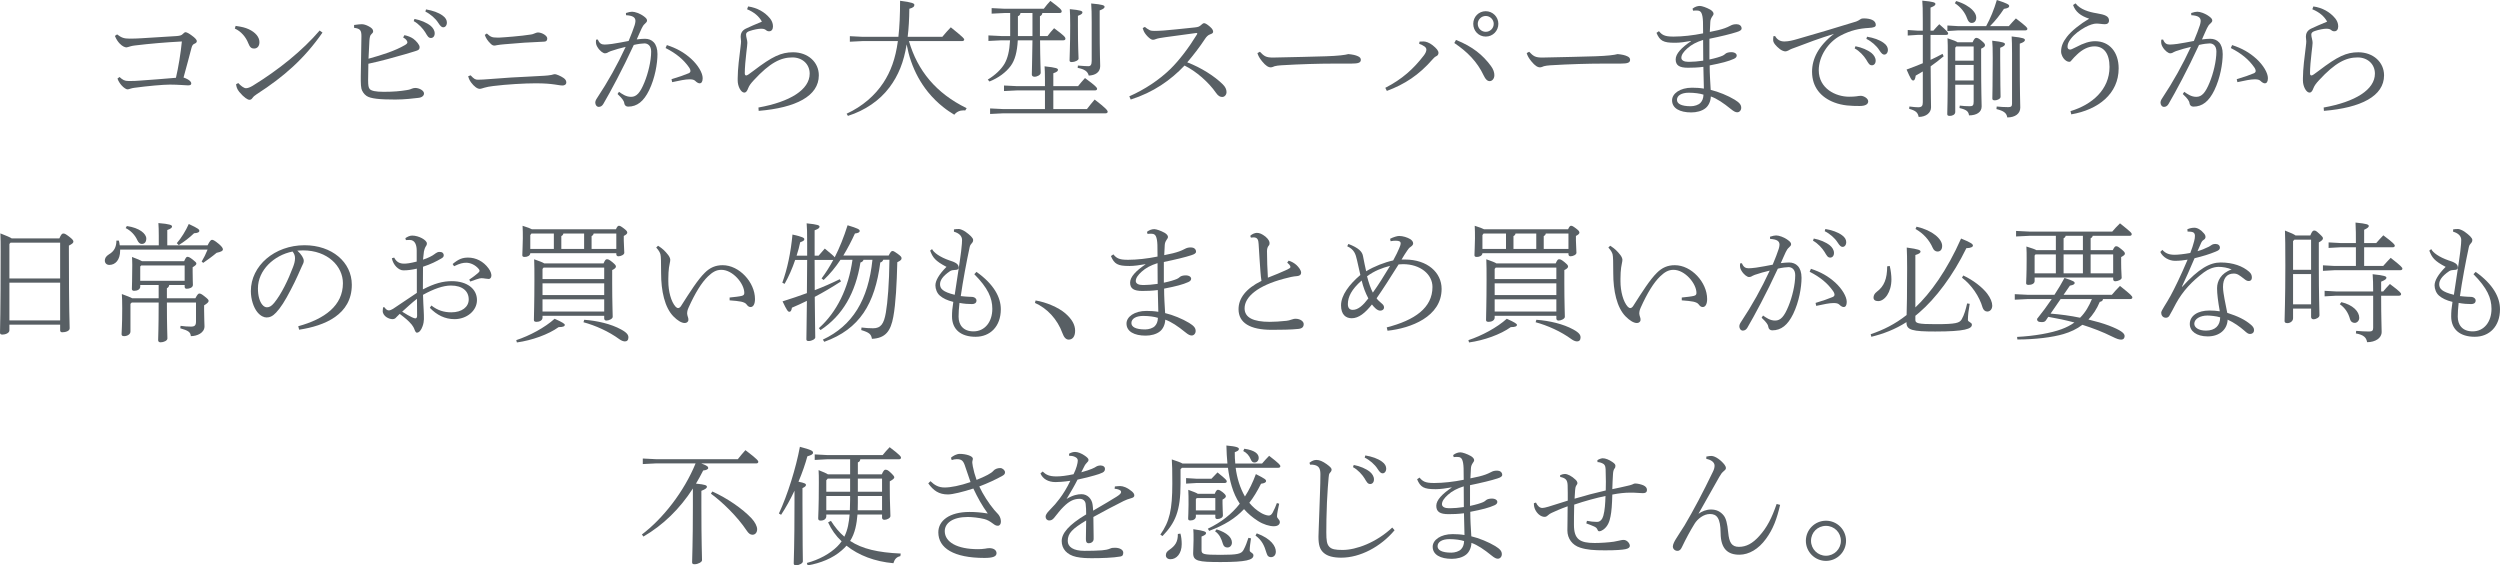 <?xml version="1.0" encoding="UTF-8"?><svg id="_レイヤー_2" xmlns="http://www.w3.org/2000/svg" viewBox="0 0 582.42 131.72"><defs><style>.cls-1{fill:#585f64;}</style></defs><g id="_レイヤー_8"><path class="cls-1" d="M27.85,17.94c.75.69,1.2.93,2.07.93h.51c.75,0,1.44-.03,2.1-.09,2.49-.18,5.52-.39,8.46-.66.57-2.43,1.11-5.7,1.38-8.46-3.99.21-7.44.51-10.92.93-.78.09-1.2.24-1.59.36-.21.06-.3.09-.39.09-.33,0-.93-.21-1.59-.9-.42-.45-.78-.96-1.11-1.77l.51-.36c.99.75,1.56.99,2.91.99.93,0,1.83-.03,2.76-.09,2.76-.18,5.46-.36,8.19-.51.84-.06,1.2-.21,1.44-.48.27-.27.48-.42.63-.42.3,0,.84.3,1.44.75.75.54,1.2.99,1.2,1.35,0,.27-.21.45-.51.57-.39.15-.57.42-.72.96-.48,1.83-1.17,4.47-1.86,6.93,1.32.45,1.8.99,1.8,1.38,0,.36-.3.45-.78.45-.45,0-2.34-.18-4.17-.18-1.59,0-5.28.33-8.34.75-.24.03-.69.12-.93.21-.24.09-.45.15-.66.15-.24,0-.84-.33-1.41-.99-.33-.39-.72-.96-.9-1.53l.48-.36Z"/><path class="cls-1" d="M54.89,6.03c1.59.24,2.19.39,3.06.78,1.56.72,2.49,1.83,2.49,3,0,.93-.48,1.5-1.26,1.5-.57,0-.96-.24-1.35-1.26-.54-1.41-1.68-2.76-3.12-3.39l.18-.63ZM75.13,7.59c-4.17,6-8.91,10.23-15.3,14.34-.51.33-.78.57-1.02.9-.18.27-.39.42-.69.42-.42,0-1.26-.51-2.37-1.83-.54-.66-.69-1.23-.75-1.8l.51-.27c.54.6,1.29,1.2,1.8,1.2.42,0,.96-.21,1.56-.57,6.15-3.78,11.61-8.22,15.6-12.87l.66.48Z"/><path class="cls-1" d="M82.49,5.82c.81-.12,1.41-.18,1.8-.18.42,0,.99.15,1.65.51.66.36.99.69.99,1.14,0,.27-.15.45-.42.69-.3.24-.39.75-.45,1.5-.06.93-.12,2.22-.21,4.2,3.24-.9,6.18-1.83,8.49-3.18.42-.24.57-.45.57-.63,0-.27-.27-.78-.99-1.14l.3-.54c.72.15,1.53.45,2.07.84.69.51,1.47,1.41,1.47,1.95s-.27.72-.99.93c-.93.27-1.8.57-2.49.75-2.52.72-5.46,1.56-8.46,2.19-.03,1.89-.06,2.97-.06,3.78,0,1.29.09,1.8.39,2.13.36.39,1.32.63,3.24.63,2.25,0,3.87-.15,5.31-.39.78-.12,1.02-.24,1.29-.36.24-.09.51-.15.75-.15.87,0,2.04.57,2.04,1.29,0,.45-.39.93-1.32,1.02-1.08.12-3.15.39-5.37.39-3.69,0-5.76-.21-6.69-.84-.6-.39-1.05-1.11-1.2-1.68-.09-.33-.15-1.11-.15-1.8v-1.08c0-1.41.15-7.68.15-9.36,0-1.35-.27-1.77-1.71-1.95v-.66ZM96.56,4.41c1.44.27,2.85.87,3.75,1.59.54.45.96,1.08.96,1.77s-.39,1.08-.87,1.08c-.6,0-.81-.45-1.35-1.35-.51-.81-1.5-1.95-2.67-2.58l.18-.51ZM99.25,2.19c1.56.27,2.88.72,3.87,1.44.72.51.99,1.08.99,1.62,0,.69-.39,1.11-.84,1.11-.33,0-.63-.18-1.2-1.08-.6-.96-1.8-2.01-2.97-2.58l.15-.51Z"/><path class="cls-1" d="M109.64,17.55c.81.87,1.11,1.02,1.71,1.02.63,0,1.65-.06,2.73-.15,3.63-.3,6.81-.48,9-.57,1.29-.06,3-.15,3.84-.21.42-.03,1.11-.09,1.53-.18.21-.03.54-.18.84-.18.27,0,1.29.39,1.98.87.48.33.66.66.66,1.05,0,.54-.51.72-.87.72-.51,0-1.14-.15-1.86-.24-1.05-.15-2.31-.27-4.44-.27-2.46,0-6.78.24-9.84.63-.99.12-1.38.21-2.07.39-.36.09-.75.27-1.08.27-.6,0-1.35-.6-1.98-1.44-.33-.45-.54-.81-.72-1.5l.57-.21ZM113.42,7.8c.3.3.75.66,1.08.78.27.12.66.18,1.35.18h.45c.51,0,2.01-.15,3.24-.24,1.68-.15,2.76-.27,4.14-.48.27-.03.48-.09.9-.27.24-.09.48-.21.72-.21.96,0,2.19.75,2.19,1.38,0,.24-.06.54-.3.66-.21.12-.54.12-1.32.15-2.34.09-4.86.24-8.43.57-.45.03-1.2.12-1.71.21-.15.03-.36.09-.54.09-.24,0-.51-.06-.87-.42-.72-.69-1.14-1.35-1.38-2.07l.48-.33Z"/><path class="cls-1" d="M144.2,21.39c.75.51,1.62,1.17,2.82,1.17,1.29,0,2.13-.96,3.12-3.39.84-2.04,1.56-4.95,1.56-7.17,0-1.44-.87-1.89-1.56-1.89-.48,0-1.5.12-2.49.36-2.67,5.79-5.43,10.89-7.11,13.77-.27.45-.63.66-1.05.66-.48,0-.81-.48-.81-.99,0-.3.12-.63.39-1.02,2.61-3.93,4.77-7.83,6.69-11.97-1.23.3-2.28.57-3.48.99-.39.15-.66.3-.81.39-.18.09-.36.12-.57.12-.42-.03-1.2-.57-1.74-1.5-.21-.36-.33-.72-.33-1.17,0-.15,0-.27.03-.51l.42-.03c.36.9.84,1.17,1.56,1.17.42,0,1.02-.06,1.74-.15,1.23-.18,2.64-.45,3.87-.69.66-1.56,1.08-2.7,1.41-3.69.09-.3.18-.69.18-.96,0-.87-.66-1.26-2.19-1.35l-.03-.51c.6-.21,1.14-.3,1.44-.3.63,0,1.8.36,2.79,1.11.51.39.69.63.69.96,0,.24-.21.48-.48.72-.33.27-.57.66-.78,1.11-.39.81-.66,1.5-1.14,2.55.72-.09,1.41-.15,1.92-.15,1.62,0,2.91,1.05,2.91,3.57,0,2.19-.57,5.58-1.95,8.43-1.26,2.58-2.79,3.81-4.89,3.81-.51,0-.84-.33-.9-.81-.03-.33-.15-.48-.39-.87-.21-.3-.51-.63-1.17-1.26l.33-.51ZM156.44,18.45c1.74-.51,2.97-.96,3.99-1.38.24-.09.42-.3.42-.51s-.06-.48-.33-.87c-1.26-1.8-2.97-3.24-5.46-4.5l.3-.69c2.28.75,4.02,1.71,5.7,3.24,1.56,1.44,2.64,3.24,2.64,4.47,0,.81-.27,1.2-.72,1.2-.24,0-.6-.15-1.05-.6-.24-.24-.72-.33-1.17-.33h-.18c-.87,0-2.22.27-3.99.66l-.15-.69Z"/><path class="cls-1" d="M174.29,1.5c2.1.3,3.87,1.29,5.1,2.79.39.48.69,1.14.69,1.83s-.3,1.17-.9,1.17c-.3,0-.51-.09-.72-.27-.3-.24-.57-.33-1.17-.33s-1.71.21-2.67.54c-.54.18-.81.42-.81.81,0,.27.06.63.18,1.11.06.21.12.54.12.84,0,.42-.09.96-.24,2.31-.18,1.5-.36,3.54-.36,4.74,0,.39.12.54.36.54.06,0,.36-.12.51-.24.3-.21.72-.51,1.23-.9,4.29-3.27,6.36-4.26,9.15-4.26,3.48,0,6,2.31,6,5.37,0,4.83-5.34,7.56-14.01,8.28l-.06-.78c7.38-1.32,11.94-4.17,11.94-7.89,0-2.25-1.74-3.78-4.02-3.78-2.7,0-5.22,1.2-9.03,5.34-.63.69-1.02,1.17-1.29,1.86-.21.57-.45.99-.9.99-.78,0-1.53-1.47-1.53-2.79v-.57c0-2.13.39-5.13.66-7.26.09-.69.12-1.08.12-1.32s-.09-.81-.09-1.05c0-.66.21-1.41,1.17-1.89.78-.39,2.34-1.05,3.78-1.65-.66-1.23-1.83-2.22-3.45-2.88l.24-.66Z"/><path class="cls-1" d="M211.76,9.57c1.98,6.87,6.33,12.18,13.44,15.63l-.33.54c-.15-.03-.27-.03-.39-.03-.9,0-1.65.36-2.16,1.02-.87-.54-1.71-1.08-2.49-1.71-1.35-1.05-2.55-2.25-3.63-3.57-1.74-2.16-3.06-4.59-3.96-7.2-.45-1.26-.75-2.55-1.02-3.9-.66,4.11-1.92,7.23-3.99,9.99-2.31,3.09-5.73,5.4-9.69,6.66l-.3-.51c3.75-1.74,6.6-4.26,8.55-7.2,1.71-2.61,2.82-5.55,3.39-9.72h-8.19l-3,.15v-1.29l3,.15h8.31c.27-2.37.39-5.13.39-8.4,2.88.36,3.33.63,3.33.96,0,.36-.24.66-1.17.9-.03,2.43-.15,4.59-.39,6.54h8.07c.6-.75,1.38-1.59,1.98-2.22,2.97,2.4,3.12,2.64,3.12,2.85s-.18.36-.48.36h-12.39Z"/><path class="cls-1" d="M242.3,9.39c.03,4.8.15,6.78.15,7.56,0,.51-.81.93-1.44.93-.39,0-.63-.21-.63-.51,0-.9.09-2.82.15-7.98h-3.42c-.15,2.73-.66,4.62-1.65,5.97-1.11,1.5-2.85,2.79-4.95,3.63l-.39-.45c1.74-1.05,3.12-2.37,3.9-3.69.72-1.26,1.14-2.88,1.29-5.46h-1.98l-3.06.15v-1.29l3.06.15h2.01V3.03h-1.26l-3.06.15v-1.29l3.06.15h9.09c.51-.69.99-1.26,1.53-1.83,2.31,1.71,2.64,2.07,2.64,2.46,0,.21-.18.36-.48.36h-4.02c-.06.39-.24.6-.57.75v4.62h1.77c.51-.69.99-1.26,1.53-1.83,2.31,1.71,2.64,2.07,2.64,2.46,0,.21-.18.36-.48.36h-5.43ZM245.39,25.41h7.83c.57-.75,1.14-1.44,1.8-2.22,2.7,2.07,3.03,2.55,3.03,2.85,0,.21-.18.36-.48.36h-23.85l-3.06.15v-1.29l3.06.15h9.72v-4.35h-6.48l-3.06.15v-1.29l3.06.15h6.48v-1.62c0-1.53-.03-2.01-.09-3,2.85.3,3.12.51,3.12.81,0,.24-.12.48-1.08.81v3h5.76c.57-.69.96-1.17,1.62-1.89,2.49,1.83,2.82,2.22,2.82,2.52,0,.21-.18.36-.48.36h-9.72v4.35ZM240.53,8.4V3.03h-2.79c-.06.42-.24.6-.6.75v4.62h3.39ZM251.12,5.88c0,5.46.15,6.96.15,7.8,0,.36-.87.78-1.56.78-.39,0-.54-.12-.54-.39,0-1.26.15-3.03.15-8.19,0-1.95-.03-2.82-.09-3.75,2.58.24,2.94.45,2.94.75,0,.24-.15.48-1.05.81v2.19ZM251.12,15.27c1.44.12,1.98.15,2.43.15.48,0,.78-.27.78-1.23V5.19c0-1.83-.03-3.39-.12-4.38,2.73.24,3.12.45,3.12.78,0,.24-.18.48-1.14.84v2.82c0,7.83.12,9.09.12,10.17,0,1.44-1.17,2.13-2.67,2.19-.24-1.02-1.05-1.5-2.58-1.8l.06-.54Z"/><path class="cls-1" d="M266.72,6.27c.3.27.66.51,1.11.75.3.15.66.18,1.14.18.39,0,1.44-.03,2.13-.09,1.5-.12,3.87-.36,7.26-.72.81-.09,1.05-.18,1.53-.63.24-.24.45-.36.63-.36.24,0,.66.21,1.35.81.66.57.75.93.75,1.2,0,.24-.18.42-.72.6-.45.15-.84.54-1.17,1.05-1.17,1.8-2.79,3.9-4.14,5.46,3.3,1.26,6.39,3.27,8.22,5.07.66.63.93,1.23.93,1.86s-.45,1.14-.99,1.14c-.45,0-.93-.18-1.44-.93-1.74-2.52-4.62-5.04-7.35-6.39-3.24,3.42-7.26,6.24-12.54,7.92l-.33-.75c3.6-1.59,6.99-3.84,9.6-6.39,2.04-2.01,4.26-4.92,6.15-8.01.06-.09.09-.15.09-.21s-.06-.15-.18-.15c-3.57.48-5.79.78-7.29.99-1.08.15-1.8.27-2.22.45-.27.12-.48.15-.66.15-.36,0-.81-.36-1.26-.81-.48-.51-.78-.96-.93-1.38-.06-.15-.15-.42-.18-.54l.51-.27Z"/><path class="cls-1" d="M293.51,12.06c1.02,1.05,1.44,1.35,3.06,1.35.48,0,1.08-.03,1.32-.03,4.29-.09,7.14-.15,11.07-.27,2.82-.09,4.44-.3,5.16-.51.96.09,1.71.24,2.25.51.42.18.66.45.66.81,0,.66-.48.9-2.28.9h-4.17c-3.21,0-7.65.12-12.09.39-.54.03-1.23.12-1.53.21-.27.09-.57.27-.93.27-.51,0-1.14-.33-2.01-1.41-.63-.78-.9-1.29-1.08-1.92l.57-.3Z"/><path class="cls-1" d="M330.71,9.69c.39-.03.69-.03.96-.03.48,0,1.32.27,2.07.87.9.72,1.38,1.26,1.38,1.8,0,.27-.15.63-.54.78-.3.12-.63.48-.84.72-3.15,3.63-6.51,5.82-10.65,7.35l-.36-.72c3.93-2.01,6.57-4.41,8.97-7.53.39-.51.6-.99.6-1.38,0-.57-.66-.96-1.68-1.35l.09-.51ZM339.2,9.3c3.9,1.56,6.24,3.51,8.13,6.06.6.81.81,1.53.81,2.16,0,.84-.54,1.38-1.08,1.38-.51,0-.96-.36-1.38-1.26-1.56-3.33-3.9-5.61-6.87-7.62l.39-.72ZM349.07,5.55c0,1.65-1.29,2.97-2.94,2.97s-2.91-1.32-2.91-2.97,1.29-2.94,2.91-2.94,2.94,1.32,2.94,2.94ZM344.27,5.55c0,1.05.84,1.86,1.86,1.86s1.86-.81,1.86-1.86c0-.99-.84-1.83-1.86-1.83s-1.86.84-1.86,1.83Z"/><path class="cls-1" d="M356.24,12.06c1.02,1.05,1.44,1.35,3.06,1.35.48,0,1.08-.03,1.32-.03,4.29-.09,7.14-.15,11.07-.27,2.82-.09,4.44-.3,5.16-.51.96.09,1.71.24,2.25.51.42.18.66.45.66.81,0,.66-.48.9-2.28.9h-4.17c-3.21,0-7.65.12-12.09.39-.54.03-1.23.12-1.53.21-.27.09-.57.27-.93.27-.51,0-1.14-.33-2.01-1.41-.63-.78-.9-1.29-1.08-1.92l.57-.3Z"/><path class="cls-1" d="M386.48,7.26c.69.84,1.29,1.26,3.24,1.26h.3c1.86,0,4.41-.27,6.75-.75,0-1.02,0-1.83-.03-2.7-.03-.9-.15-1.62-.36-2.04-.15-.3-.42-.57-.93-.57-.24,0-.78-.03-1.02.03l-.12-.48c.57-.45,1.17-.63,1.71-.63.45,0,1.53.36,2.43.87.45.27.75.63.75.93,0,.27-.12.39-.3.66-.3.45-.42.78-.45,1.26-.06.75-.09,1.35-.12,2.34,1.59-.3,2.64-.57,3.48-.87.48-.18.84-.33,1.29-.57.45-.24.78-.36,1.47-.36.63,0,1.17.36,1.17.99,0,.36-.36.6-1.14.84-1.38.45-3.72,1.02-6.36,1.56v4.83c1.44-.3,2.46-.63,3.03-.87.24-.12.48-.24.72-.48.21-.21.78-.36,1.32-.36.87,0,1.29.39,1.29.78,0,.33-.21.57-.66.78-1.26.57-2.85.99-5.64,1.53,0,1.83.12,3.78.24,5.7,1.8.42,4.05,1.35,5.58,2.28,1.11.69,1.53,1.17,1.53,1.89,0,.6-.42,1.05-.93,1.05-.39,0-.81-.21-1.47-.75-1.74-1.41-3.24-2.43-4.68-2.94-.03,1.14-.54,2.16-1.2,2.7-.87.72-2.16,1.02-3.36,1.02-2.67,0-4.47-.96-4.47-2.82,0-1.56,1.83-2.94,4.65-2.94.93,0,1.89.06,2.76.21-.06-1.71-.09-3.36-.12-5.07-1.29.18-2.64.21-3.6.21-1.98,0-2.85-.54-2.85-1.95,0-1.32,1.38-2.76,3.57-4.23v-.06c-1.32.24-2.67.42-3.6.42h-.21c-2.64,0-3.45-.45-4.23-2.31l.57-.39ZM393.44,21.6c-1.71,0-2.76.66-2.76,1.65,0,.9.96,1.5,3.21,1.5.84,0,1.83-.3,2.28-.81.36-.39.66-.93.69-1.89-.81-.27-2.13-.45-3.42-.45ZM396.77,9.3c-1.59.51-2.73,1.11-3.69,1.98-.87.78-1.38,1.5-1.38,2.19,0,.6.66.93,1.59.93h.33c.81,0,1.95-.09,3.18-.27,0-1.56-.03-3.3-.03-4.83Z"/><path class="cls-1" d="M413.54,8.4c.51.9,1.26,1.26,2.16,1.26.99,0,2.01-.27,2.94-.54,3.69-1.05,9.18-2.67,13.8-4.11.36-.12.66-.33.9-.48.3-.21.45-.24.99-.24.63,0,1.35.12,1.8.33.63.27.87.72.87,1.2,0,.45-.48.63-1.68.69-2.13.12-4.17.54-6.51,1.77-2.94,1.53-5.1,4.86-5.1,8.07,0,4.32,4.02,6.18,7.05,6.18.6,0,1.38-.03,1.71-.09.39-.06.72-.12,1.05-.12.63,0,1.71.57,1.71,1.29,0,.66-.63,1.08-1.98,1.08-1.98,0-3.96-.06-5.97-.84-3.03-1.17-5.13-3.51-5.13-7.14,0-3,1.47-6,5.1-8.82-3.24.99-6.54,2.22-8.7,3.06-.99.36-1.38.48-1.86.78-.27.15-.57.24-.75.24-.33,0-.87-.21-1.26-.51-.96-.75-1.59-1.5-1.59-2.1,0-.24,0-.54.06-.93l.39-.03ZM432.26,10.77c1.44.27,2.85.87,3.75,1.59.54.45.96,1.08.96,1.77s-.39,1.08-.87,1.08c-.6,0-.81-.45-1.35-1.35-.51-.81-1.5-1.95-2.67-2.58l.18-.51ZM434.96,8.55c1.56.27,2.88.72,3.87,1.44.72.51.99,1.08.99,1.62,0,.69-.39,1.11-.84,1.11-.33,0-.63-.18-1.2-1.08-.6-.96-1.8-2.01-2.97-2.58l.15-.51Z"/><path class="cls-1" d="M447.95,8.13h-1.23l-2.28.15v-1.29l2.28.15h1.23v-2.22c0-2.64-.03-3.78-.12-4.77,2.67.24,3.06.45,3.06.78,0,.24-.18.48-1.14.84v5.37h.66c.45-.51.93-1.05,1.38-1.5,1.83,1.59,2.07,1.92,2.07,2.16,0,.21-.18.33-.48.33h-3.63v5.82c.99-.45,1.92-.93,2.79-1.41l.27.57c-1.02.87-2.04,1.65-3.03,2.34.03,7.35.09,8.79.09,9.57,0,1.23-1.14,2.22-2.88,2.22-.21-1.02-.63-1.44-2.22-1.89l.06-.54c.96.12,1.59.18,2.04.18.87,0,1.08-.36,1.08-1.17v-7.17c-.57.33-1.11.66-1.65.96-.12.81-.27,1.14-.6,1.14-.36,0-.6-.42-1.53-2.55,1.32-.48,2.58-.96,3.78-1.47v-6.6ZM455.51,19.74v6.36c0,.6-.66.9-1.26.9-.45,0-.6-.12-.6-.42,0-.72.12-2.58.12-13.14,0-2.61,0-3.45-.06-4.53,1.38.45,2.04.72,2.31.93h3.54c.33-.75.57-1.02.84-1.02.3,0,.6.12,1.26.69.69.57.78.78.78,1.05,0,.21-.18.48-.9.78v2.34c0,8.07.12,10.29.12,11.13,0,1.32-1.17,2.07-2.94,2.07-.12-.9-.54-1.32-2.22-1.71l.06-.57c.75.09,1.56.15,2.31.15s.93-.21.93-1.11v-3.9h-4.29ZM462.71,6.09c.99-1.8,1.86-3.93,2.49-6.09,2.49.81,2.88,1.08,2.88,1.41,0,.3-.27.51-1.23.66-.93,1.41-1.95,2.73-3.24,4.02h4.38c.51-.57,1.02-1.17,1.65-1.8,2.43,1.86,2.67,2.16,2.67,2.43,0,.24-.18.36-.48.36h-15.63l-2.52.15v-1.29l2.52.15h6.51ZM455.72.24c1.74.51,3.03,1.29,3.81,2.1.57.57.87,1.2.87,1.74,0,.81-.42,1.26-1.05,1.26-.54,0-.84-.39-1.08-1.05-.48-1.38-1.5-2.67-2.85-3.54l.3-.51ZM459.8,14.13v-3.3h-4.05l-.24.27v3.03h4.29ZM455.51,15.12v3.63h4.29v-3.63h-4.29ZM465.98,13.5c0,5.91.09,7.98.09,9.06,0,.39-.63.81-1.38.81-.36,0-.54-.12-.54-.42,0-1.11.09-3.06.09-9.45,0-2.19-.03-3-.12-4.02,2.67.3,2.97.51,2.97.81,0,.24-.21.51-1.11.84v2.37ZM465.17,24.81c.87.09,1.86.15,2.7.15.69,0,.87-.24.87-.81v-11.67c0-2.04-.03-2.97-.09-3.99,2.82.3,3.09.51,3.09.84,0,.24-.21.51-1.2.84v2.73c0,9.15.12,11.28.12,12.18,0,1.35-1.14,2.28-3.03,2.28-.15-1.05-.84-1.53-2.52-1.95l.06-.6Z"/><path class="cls-1" d="M482.36,25.89c5.01-1.5,9.09-5.01,9.09-10.29,0-3.09-1.29-4.8-3.51-4.8-1.35,0-2.79.66-4.14,1.98-.45.45-.78.75-1.11,1.17-.18.24-.36.45-.57.45-.39,0-.72-.15-1.11-.51-.39-.36-.84-1.14-.84-1.89,0-1.23.45-2.25,1.35-3.42,1.08-1.41,3.12-3,5.19-4.23-1.98-.63-3.21-1.62-3.75-3.18l.57-.39c1.08,1.44,3.21,2.04,4.92,2.31,1.98.33,2.88.69,2.88,1.68,0,.57-.36.87-.93.87-.69,0-1.29-.15-2.01-.15-.63,0-1.59.3-2.64.87-1.23.69-2.46,1.56-3.33,2.7-.54.72-.75,1.23-.75,1.86,0,.33.18.63.6.63.15,0,.48-.09,1.38-.57,1.8-.96,3.15-1.38,4.44-1.38,3.36,0,5.49,2.55,5.49,6.33,0,5.91-4.74,9.63-11.04,10.71l-.18-.75Z"/><path class="cls-1" d="M508.85,21.39c.75.51,1.62,1.17,2.82,1.17,1.29,0,2.13-.96,3.12-3.39.84-2.04,1.56-4.95,1.56-7.17,0-1.44-.87-1.89-1.56-1.89-.48,0-1.5.12-2.49.36-2.67,5.79-5.43,10.89-7.11,13.77-.27.45-.63.66-1.05.66-.48,0-.81-.48-.81-.99,0-.3.12-.63.39-1.02,2.61-3.93,4.77-7.83,6.69-11.97-1.23.3-2.28.57-3.48.99-.39.15-.66.3-.81.39-.18.09-.36.12-.57.12-.42-.03-1.2-.57-1.74-1.5-.21-.36-.33-.72-.33-1.17,0-.15,0-.27.03-.51l.42-.03c.36.9.84,1.17,1.56,1.17.42,0,1.02-.06,1.74-.15,1.23-.18,2.64-.45,3.87-.69.66-1.56,1.08-2.7,1.41-3.69.09-.3.18-.69.18-.96,0-.87-.66-1.26-2.19-1.35l-.03-.51c.6-.21,1.14-.3,1.44-.3.63,0,1.8.36,2.79,1.11.51.39.69.63.69.96,0,.24-.21.48-.48.72-.33.27-.57.66-.78,1.11-.39.81-.66,1.5-1.14,2.55.72-.09,1.41-.15,1.92-.15,1.62,0,2.91,1.05,2.91,3.57,0,2.19-.57,5.58-1.95,8.43-1.26,2.58-2.79,3.81-4.89,3.81-.51,0-.84-.33-.9-.81-.03-.33-.15-.48-.39-.87-.21-.3-.51-.63-1.17-1.26l.33-.51ZM521.09,18.45c1.74-.51,2.97-.96,3.99-1.38.24-.09.42-.3.42-.51s-.06-.48-.33-.87c-1.26-1.8-2.97-3.24-5.46-4.5l.3-.69c2.28.75,4.02,1.71,5.7,3.24,1.56,1.44,2.64,3.24,2.64,4.47,0,.81-.27,1.2-.72,1.2-.24,0-.6-.15-1.05-.6-.24-.24-.72-.33-1.17-.33h-.18c-.87,0-2.22.27-3.99.66l-.15-.69Z"/><path class="cls-1" d="M538.94,1.5c2.1.3,3.87,1.29,5.1,2.79.39.48.69,1.14.69,1.83s-.3,1.17-.9,1.17c-.3,0-.51-.09-.72-.27-.3-.24-.57-.33-1.17-.33s-1.71.21-2.67.54c-.54.18-.81.42-.81.81,0,.27.06.63.18,1.11.06.21.12.54.12.84,0,.42-.09.96-.24,2.31-.18,1.5-.36,3.54-.36,4.74,0,.39.12.54.36.54.06,0,.36-.12.51-.24.3-.21.72-.51,1.23-.9,4.29-3.27,6.36-4.26,9.15-4.26,3.48,0,6,2.31,6,5.37,0,4.83-5.34,7.56-14.01,8.28l-.06-.78c7.38-1.32,11.94-4.17,11.94-7.89,0-2.25-1.74-3.78-4.02-3.78-2.7,0-5.22,1.2-9.03,5.34-.63.69-1.02,1.17-1.29,1.86-.21.57-.45.99-.9.99-.78,0-1.53-1.47-1.53-2.79v-.57c0-2.13.39-5.13.66-7.26.09-.69.12-1.08.12-1.32s-.09-.81-.09-1.05c0-.66.21-1.41,1.17-1.89.78-.39,2.34-1.05,3.78-1.65-.66-1.23-1.83-2.22-3.45-2.88l.24-.66Z"/><path class="cls-1" d="M13.83,55.54c.42-.96.63-1.14.93-1.14s.54.12,1.26.66c.93.69,1.08.99,1.08,1.23,0,.33-.36.57-1.05.93v1.29c0,14.22.18,17.13.18,17.97,0,.63-.93.93-1.74.93-.33,0-.48-.18-.48-.48v-1.29H2.19v1.32c0,.66-.99.99-1.62.99-.42,0-.57-.15-.57-.45,0-.81.15-4.08.15-18.99,0-1.53,0-2.94-.06-4.14,1.53.6,2.28.93,2.64,1.17h11.1ZM14.01,56.53H2.46l-.27.3v8.04h11.82v-8.34ZM14.01,65.86H2.19v8.79h11.82v-8.79Z"/><path class="cls-1" d="M48.36,57.16c.51-1.02.78-1.29,1.02-1.29.27,0,.57.12,1.56.93.78.66.99,1.02.99,1.32s-.36.54-1.47.78c-.99.84-2.13,1.65-3.12,2.34l-.36-.3c.54-.9.96-1.74,1.38-2.79h-20.37v.21c0,2.19-1.11,3.36-2.52,3.36-.6,0-1.05-.39-1.05-1.02,0-.45.21-.99.96-1.44,1.2-.69,1.74-1.71,1.74-3.21h.57c.09.3.15.69.21,1.11h9.09v-2.19c0-1.53-.03-2.01-.09-3,2.67.21,3.18.48,3.18.78,0,.24-.15.51-1.11.84v3.57h9.39ZM42.9,60.85c.36-.81.54-1.02.75-1.02.3,0,.57.12,1.23.63.69.54.87.72.87.96s-.27.48-.87.84v1.05c0,1.71.06,2.64.06,3.06,0,.63-.81.9-1.44.9-.33,0-.48-.18-.48-.45v-.42h-3.6c-.06.39-.24.6-.54.75v2.34h6.63c.51-.96.72-1.11.93-1.11.27,0,.57.15,1.17.63.84.66.99.84.99,1.11,0,.3-.39.6-1.05,1.02v1.08c0,2.07.09,3.12.09,3.81,0,1.5-1.68,2.28-3.18,2.28-.09-.99-.63-1.29-2.46-1.83l.06-.57c.87.12,1.65.18,2.43.18.84,0,1.17-.27,1.17-1.17v-4.44h-6.78c0,5.85.12,7.56.12,8.37,0,.51-.87.9-1.59.9-.39,0-.57-.21-.57-.51,0-.84.12-2.58.12-8.76h-6.27l-.3.3v6.45c0,.69-.78,1.08-1.47,1.08-.48,0-.6-.18-.6-.48,0-.72.15-1.89.15-5.97,0-1.65-.03-2.4-.09-3.36,1.32.48,2.04.78,2.43.99h6.15v-3.09h-4.29v.36c0,.66-.69.99-1.41.99-.36,0-.54-.15-.54-.45,0-.69.09-2.01.09-5.55,0-.81-.03-1.23-.06-1.89,1.29.48,1.98.78,2.34.99h9.81ZM29.55,52.66c2.97.42,4.53,1.8,4.53,2.91,0,.81-.39,1.26-1.05,1.26-.42,0-.75-.27-1.05-.9-.54-1.2-1.53-2.22-2.7-2.79l.27-.48ZM43.02,61.84h-10.11l-.24.24v3.33h10.35v-3.57ZM41.19,56.65c1.05-1.2,2.1-2.91,2.79-4.47,2.31,1.08,2.46,1.29,2.46,1.62,0,.27-.3.48-1.23.54-1.02.99-2.34,2.01-3.57,2.76l-.45-.45Z"/><path class="cls-1" d="M69.48,76c6.15-1.68,10.41-4.8,10.41-10.02,0-3.96-3.57-7.65-9.3-7.65-.45,0-.81.03-1.32.06.93.84,1.5,1.77,1.5,2.37,0,.48-.21.75-.45,1.29-.36.78-1.35,3.15-2.58,5.46-1.35,2.61-2.37,4.2-3.42,5.31-.81.87-1.5,1.14-2.22,1.14-.6,0-1.41-.33-2.16-1.26-.87-1.08-1.5-2.97-1.5-4.89,0-5.91,5.55-10.68,12.51-10.68,6.36,0,11.01,3.93,11.01,9.21,0,6.96-6.33,9.57-12.27,10.47l-.21-.81ZM60.09,67.18c0,1.74.39,3.06,1.02,3.81.33.42.75.6,1.05.6.51,0,1.02-.18,1.71-1.02,1.71-2.1,3.27-5.37,4.38-8.31.27-.72.48-1.35.48-2.1,0-.57-.15-1.02-.57-1.56-4.32.84-8.07,4.35-8.07,8.58Z"/><path class="cls-1" d="M97.11,62.59c-1.23.27-2.16.39-2.94.39h-.24c-1.02,0-2.34-1.2-2.64-2.82l.54-.15c.57,1.11,1.38,1.41,2.31,1.41.63,0,1.35-.09,2.94-.48v-2.55c0-1.23-.36-2.49-1.62-2.49-.36,0-.69.03-.9.03l-.12-.45c.45-.3.99-.6,1.59-.6,1.53,0,3.42,1.05,3.42,1.83,0,.33-.12.51-.27.72-.21.33-.36.87-.42,1.17-.09.66-.15,1.26-.21,1.89,1.14-.36,2.19-.9,2.64-1.26.24-.18.48-.36.78-.48.24-.09.57-.06.81-.03.39.06.6.45.6.72,0,.36-.15.54-.57.78-1.14.66-2.4,1.32-4.26,1.92-.03,1.77-.03,3.51-.03,5.28,2.73-1.41,4.68-1.92,6.75-1.92,3.48,0,5.85,1.74,5.85,4.41,0,2.52-2.43,4.44-5.22,4.44-2.25,0-4.14-.96-5.76-2.64l.36-.54c1.44,1.14,2.94,1.59,4.65,1.59,2.43,0,4.05-1.23,4.05-3,0-1.92-1.44-3.24-4.14-3.24-1.77,0-3.96.75-6.51,2.16.06,1.47.09,2.73.15,3.45.06.93.06,1.68.06,2.25,0,.42-.12,1.11-.3,1.59-.33.96-.81,1.53-1.35,1.53-.15,0-.33-.18-.48-.57-.21-.6-.45-.99-.72-1.32-.78-.93-1.5-1.5-2.79-2.49-.3.3-.63.6-.81.81-.18.24-.45.42-.87.42-.45,0-.96-.18-1.38-.45-.48-.3-.9-.84-.9-1.44,0-.45.06-.93.24-.93.06,0,.15.03.21.12.33.45.63.66.99.66.24,0,.63-.15.96-.36,1.98-1.32,3.99-2.67,5.55-3.72v-5.64ZM93.69,72.61c.87.57,1.71,1.02,2.25,1.29.45.21.66.27.84.27.21,0,.39-.18.39-.6,0-1.2,0-2.67-.03-3.96-1.23.96-2.34,2.01-3.45,3ZM109.32,65.14c.81-.54,1.53-1.08,2.04-1.53.24-.21.36-.36.36-.57,0-.12-.12-.27-.18-.36-.81-.99-1.98-1.47-2.91-1.47-.75,0-1.41.12-2.85.81l-.33-.51c1.38-1.17,2.31-1.5,3.6-1.5,1.83,0,3.57.87,4.77,2.52.51.69.66,1.29.66,1.65,0,.54-.33.81-.6.81-.21,0-.48-.03-.84-.09-.33-.06-.6-.09-.9-.09-.09,0-.33.03-.45.06-.39.09-.96.3-2.13.72l-.24-.45Z"/><path class="cls-1" d="M120.27,79.24c3.12-1.02,6.69-2.94,8.94-4.98,1.89.84,2.37,1.2,2.37,1.41,0,.3-.27.54-1.44.54-2.37,1.71-6.24,3.09-9.72,3.57l-.15-.54ZM143.49,53.41c.33-.72.51-.81.69-.81.24,0,.42.06,1.17.63.72.54.78.75.78.99,0,.18-.21.45-.81.75v1.05c0,.78.12,2.28.12,2.88,0,.45-.84.81-1.38.81-.3,0-.48-.21-.48-.48v-.24h-20.04c-.03.57-.66.87-1.29.87-.42,0-.57-.12-.57-.42,0-.66.12-2.52.12-3.9,0-1.2,0-1.86-.06-2.94,1.23.39,1.86.63,2.16.81h19.59ZM123.81,54.4l-.27.36v3.24h5.49v-3.6h-5.22ZM140.61,61.36c.36-.84.54-.96.78-.96.27,0,.48.03,1.26.66.75.63.84.81.84,1.05,0,.21-.21.51-.87.81v3.03c0,4.5.12,7.02.12,7.86,0,.48-.9.87-1.47.87-.33,0-.51-.21-.51-.48v-.63h-14.37v.42c0,.66-.72.99-1.38.99-.45,0-.63-.12-.63-.45,0-1.05.12-3.96.12-9.33,0-2.16,0-3.3-.06-4.8,1.38.48,2.04.75,2.34.96h13.83ZM126.63,62.35l-.24.3v2.37h14.37v-2.67h-14.13ZM140.76,68.74v-2.73h-14.37v2.73h14.37ZM140.76,72.58v-2.85h-14.37v2.85h14.37ZM131.25,54.4c-.06.33-.21.45-.48.6v3h5.31v-3.6h-4.83ZM136.11,74.5c3.03.21,6.3.99,8.58,2.25,1.44.78,1.71,1.32,1.71,1.86,0,.6-.3.93-.81.93-.36,0-.84-.18-1.29-.51-2.49-1.83-5.61-3.21-8.37-3.96l.18-.57ZM138.3,54.4c-.06.33-.21.45-.48.6v3h5.76v-3.6h-5.28Z"/><path class="cls-1" d="M153.3,57.25c1.05.66,1.62,1.2,2.37,2.16.33.42.48.87.48,1.11,0,.48-.21,1.08-.3,1.83-.09.66-.15,1.56-.15,2.55v.63c0,2.31.63,4.77,1.71,5.94.18.18.39.3.57.3.24,0,.48-.18.66-.45,2.16-3.39,3.93-6.18,5.55-7.77,1.2-1.2,2.49-1.77,4.17-1.77,3.87,0,7.53,3.99,7.53,7.89,0,1.2-.42,1.86-1.02,1.86-.3,0-.6-.12-.96-.63-.24-.33-.72-.51-1.26-.63-.57-.12-1.44-.21-2.67-.3v-.66c1.23-.12,2.28-.24,2.85-.39.45-.12.57-.33.57-.69,0-2.16-2.67-5.37-5.34-5.37-1.23,0-2.07.54-3.12,1.53-1.47,1.41-3,3.87-4.53,7.29-.27.6-.33,1.02-.33,1.29,0,.3.09.57.15.78.12.27.15.51.15.81,0,.33-.36.69-.81.69h-.06c-.75,0-1.68-.6-2.58-1.5-2.1-2.1-2.91-6.03-2.91-10.08,0-2.58-.03-3.9-.15-4.38-.09-.39-.33-.9-.99-1.62l.42-.42Z"/><path class="cls-1" d="M205.77,60.52c-.12.33-.36.54-.69.63-1.26,9.63-4.77,15.51-13.05,18.48l-.33-.51c6.9-3.24,10.59-9.24,11.55-18.6h-2.07c-.12.33-.3.51-.72.63-1.14,7.05-4.14,12.36-9.3,15.75l-.39-.45c4.17-3.72,6.9-9.27,7.83-15.93h-2.79c-1.14,1.71-2.43,3.3-3.93,4.71l-.48-.36c1.02-1.38,1.92-2.79,2.73-4.32h-4.35c0,2.34,0,4.71.03,7.05,1.95-.75,3.87-1.59,5.82-2.55l.3.51c-2.19,1.41-4.17,2.58-6.12,3.6.06,6.84.12,8.52.12,9.45,0,.39-.81.84-1.56.84-.33,0-.51-.12-.51-.39,0-.93.06-2.58.12-8.97-1.14.57-2.28,1.08-3.48,1.59-.12.63-.27.96-.6.96s-.6-.33-1.59-2.43c2.01-.63,3.87-1.26,5.67-1.92.03-2.58.03-5.16.06-7.74h-2.79c-.66,1.98-1.53,3.93-2.46,5.58l-.54-.27c1.17-3.18,1.98-7.05,2.37-11.22,2.46.54,2.76.81,2.76,1.08,0,.33-.3.48-.96.72-.21.99-.48,2.04-.84,3.12h2.46v-2.76c0-2.82-.03-3.78-.12-4.77,2.67.27,3,.48,3,.78,0,.24-.18.51-1.14.84v5.91h.93c.54-.63.9-1.05,1.44-1.65,1.56,1.29,2.13,1.77,2.31,2.04,1.14-2.25,2.13-4.71,3-7.47,2.37.72,2.82.96,2.82,1.32s-.39.51-1.11.6c-.78,1.71-1.68,3.45-2.7,5.13h10.56c.48-.93.66-1.05.9-1.05.21,0,.36.06,1.17.63.87.63.93.81.93,1.08s-.15.51-.99.9c-.12,4.95-.36,9.66-.93,12.72-.6,3.27-1.77,4.98-4.98,5.13-.18-1.08-.6-1.47-2.49-2.04l.06-.6c.99.12,1.77.18,2.7.18,1.8,0,2.52-1.02,2.97-3.63.42-2.4.78-6.84.84-12.33h-1.44Z"/><path class="cls-1" d="M222.24,53.44c.36-.06.72-.09,1.17-.09.27,0,.99.27,1.5.63,1.05.75,1.8,1.44,1.8,1.92,0,.27-.06.51-.3.75-.21.24-.42.48-.51.93-.72,3.33-1.59,7.98-2.07,11.4.75.09,1.29.12,1.77.15.3.03.57.03.75.03.69,0,1.14.42,1.14.84,0,.57-.42.84-1.02.84-.9,0-1.86-.06-2.94-.27-.15,1.17-.21,2.4-.21,3.21,0,1.83.99,3.42,3.48,3.42,2.64,0,4.38-2.22,4.38-5.25,0-2.52-1.02-4.86-4.2-8.07l.51-.54c4.11,2.91,5.67,5.97,5.67,8.7,0,4.02-2.49,6.42-5.88,6.42s-5.49-1.68-5.49-4.74c0-1.05.06-1.89.3-3.39-1.41-.33-2.43-.84-3.15-1.47-.66-.57-1.02-1.56-1.02-2.37,0-1.08.78-2.52,2.58-4.32-2.64-1.38-3.18-2.16-3.81-3.78l.45-.36c.39.81,1.8,1.86,4.05,2.64.63.21.96.3,1.47.6.33.18.69.54.69,1.02,0,.45-.3.6-.93.6-.3,0-.81.09-1.08.27-1.86,1.26-2.34,2.25-2.34,3.06,0,1.02.6,1.77,3.42,2.46.57-3.9,1.17-7.5,1.5-10.17.18-1.5.21-2.22.21-2.61,0-.93-.72-1.59-1.89-1.92v-.54Z"/><path class="cls-1" d="M241.26,70c2.4.39,5.31,1.59,6.96,3.03,1.44,1.26,2.25,2.58,2.25,4.02,0,1.35-.6,2.07-1.5,2.07-.63,0-1.11-.54-1.44-1.47-1.2-3.3-3.57-5.82-6.42-7.08l.15-.57Z"/><path class="cls-1" d="M259.38,59.26c.69.84,1.29,1.26,3.24,1.26h.3c1.86,0,4.41-.27,6.75-.75,0-1.02,0-1.83-.03-2.7-.03-.9-.15-1.62-.36-2.04-.15-.3-.42-.57-.93-.57-.24,0-.78-.03-1.02.03l-.12-.48c.57-.45,1.17-.63,1.71-.63.45,0,1.53.36,2.43.87.45.27.75.63.75.93,0,.27-.12.39-.3.66-.3.45-.42.78-.45,1.26-.06.75-.09,1.35-.12,2.34,1.59-.3,2.64-.57,3.48-.87.48-.18.84-.33,1.29-.57.45-.24.78-.36,1.47-.36.63,0,1.17.36,1.17.99,0,.36-.36.6-1.14.84-1.38.45-3.72,1.02-6.36,1.56v4.83c1.44-.3,2.46-.63,3.03-.87.24-.12.48-.24.72-.48.21-.21.78-.36,1.32-.36.87,0,1.29.39,1.29.78,0,.33-.21.57-.66.78-1.26.57-2.85.99-5.64,1.53,0,1.83.12,3.78.24,5.7,1.8.42,4.05,1.35,5.58,2.28,1.11.69,1.53,1.17,1.53,1.89,0,.6-.42,1.05-.93,1.05-.39,0-.81-.21-1.47-.75-1.74-1.41-3.24-2.43-4.68-2.94-.03,1.14-.54,2.16-1.2,2.7-.87.72-2.16,1.02-3.36,1.02-2.67,0-4.47-.96-4.47-2.82,0-1.56,1.83-2.94,4.65-2.94.93,0,1.89.06,2.76.21-.06-1.71-.09-3.36-.12-5.07-1.29.18-2.64.21-3.6.21-1.98,0-2.85-.54-2.85-1.95,0-1.32,1.38-2.76,3.57-4.23v-.06c-1.32.24-2.67.42-3.6.42h-.21c-2.64,0-3.45-.45-4.23-2.31l.57-.39ZM266.34,73.6c-1.71,0-2.76.66-2.76,1.65,0,.9.96,1.5,3.21,1.5.84,0,1.83-.3,2.28-.81.36-.39.66-.93.69-1.89-.81-.27-2.13-.45-3.42-.45ZM269.67,61.3c-1.59.51-2.73,1.11-3.69,1.98-.87.78-1.38,1.5-1.38,2.19,0,.6.66.93,1.59.93h.33c.81,0,1.95-.09,3.18-.27,0-1.56-.03-3.3-.03-4.83Z"/><path class="cls-1" d="M300.21,60.73c.63.15,1.38.6,1.83,1.02.48.45,1.08,1.2,1.08,1.77,0,.39-.24.75-1.02.81-.84.06-1.77.27-2.97.6-6.12,1.62-9.18,4.23-9.18,6.9,0,2.16,2.01,3.15,5.88,3.15.99,0,2.49-.09,3.87-.24.36-.03.81-.15,1.23-.3.39-.15.69-.18.87-.18,1.14,0,1.92.63,1.92,1.23,0,.66-.33,1.05-1.26,1.14-1.59.18-4.32.21-6.18.21-5.1,0-7.74-1.65-7.74-4.8,0-2.52,1.68-4.8,5.34-6.6-.09-.51-.18-1.41-.24-2.22-.12-1.86-.3-4.02-.42-6.36-.06-.9-.18-1.56-1.2-1.56-.18,0-.39.03-.6.06l-.15-.42c.36-.39,1.08-.69,1.53-.69.63,0,1.2.24,2.01.87.75.63.96,1.17.96,1.5,0,.3-.03.42-.24.66-.21.24-.36.69-.36,1.23,0,2.07.09,4.14.21,6.18,1.77-.69,3.06-1.23,4.11-1.71.72-.33,1.14-.54,1.14-.75,0-.42-.45-.78-.75-1.05l.33-.45Z"/><path class="cls-1" d="M314.13,56.83c2.37.9,3.21,1.8,3.39,2.76.27,1.35.51,2.58.75,3.6,1.89-1.14,4.26-2.07,6.3-2.52.63-1.14,1.14-2.19,1.38-2.79.18-.42.36-.84.36-1.23,0-.33-.3-.57-1.08-.57h-.12c-.33,0-.75.03-1.14.12l-.12-.57c.75-.39,1.65-.66,2.1-.66.87,0,1.92.33,2.61.75.36.24.66.57.66.99,0,.24-.15.51-.6.81-.33.21-.57.54-.75.81-.48.69-.81,1.23-1.35,2.13h.78c5.25,0,8.55,3.03,8.55,6.84,0,6.51-7.23,9.18-12.6,9.75l-.18-.78c6.54-1.68,10.65-4.56,10.65-9.42,0-2.94-2.82-5.31-6.87-5.31-.39,0-.69.03-1.02.06-1.98,3.15-3.66,5.79-5.13,7.89.24.36.57.66,1.05,1.08.36.3.69.57.69,1.05,0,.42-.33.75-.9.75-.66,0-1.38-.72-1.92-1.44-1.56,1.95-3.06,3.21-4.71,3.21-1.38,0-2.49-.84-2.49-3,0-2.34,1.89-4.86,4.5-7.08-.27-1.29-.51-2.28-.78-3.45-.33-1.47-.66-2.49-2.28-3.24l.27-.54ZM317.22,65.35c-2.37,2.07-3.21,3.84-3.21,5.49,0,.81.33,1.35,1.14,1.35,1.26,0,2.43-1.08,3.63-2.67-.72-1.38-1.17-2.58-1.56-4.17ZM318.48,64.36c.33,1.38.9,3,1.35,3.81,1.29-1.8,2.52-3.75,4.02-6.24-1.95.51-3.66,1.17-5.37,2.43Z"/><path class="cls-1" d="M342.09,79.24c3.12-1.02,6.69-2.94,8.94-4.98,1.89.84,2.37,1.2,2.37,1.41,0,.3-.27.54-1.44.54-2.37,1.71-6.24,3.09-9.72,3.57l-.15-.54ZM365.31,53.41c.33-.72.51-.81.69-.81.24,0,.42.06,1.17.63.72.54.78.75.78.99,0,.18-.21.45-.81.75v1.05c0,.78.12,2.28.12,2.88,0,.45-.84.81-1.38.81-.3,0-.48-.21-.48-.48v-.24h-20.04c-.03.57-.66.87-1.29.87-.42,0-.57-.12-.57-.42,0-.66.12-2.52.12-3.9,0-1.2,0-1.86-.06-2.94,1.23.39,1.86.63,2.16.81h19.59ZM345.63,54.4l-.27.36v3.24h5.49v-3.6h-5.22ZM362.43,61.36c.36-.84.54-.96.78-.96.27,0,.48.03,1.26.66.75.63.84.81.84,1.05,0,.21-.21.51-.87.81v3.03c0,4.5.12,7.02.12,7.86,0,.48-.9.87-1.47.87-.33,0-.51-.21-.51-.48v-.63h-14.37v.42c0,.66-.72.99-1.38.99-.45,0-.63-.12-.63-.45,0-1.05.12-3.96.12-9.33,0-2.16,0-3.3-.06-4.8,1.38.48,2.04.75,2.34.96h13.83ZM348.45,62.35l-.24.3v2.37h14.37v-2.67h-14.13ZM362.58,68.74v-2.73h-14.37v2.73h14.37ZM362.58,72.58v-2.85h-14.37v2.85h14.37ZM353.07,54.4c-.06.33-.21.45-.48.6v3h5.31v-3.6h-4.83ZM357.93,74.5c3.03.21,6.3.99,8.58,2.25,1.44.78,1.71,1.32,1.71,1.86,0,.6-.3.93-.81.93-.36,0-.84-.18-1.29-.51-2.49-1.83-5.61-3.21-8.37-3.96l.18-.57ZM360.12,54.4c-.06.33-.21.45-.48.6v3h5.76v-3.6h-5.28Z"/><path class="cls-1" d="M375.12,57.25c1.05.66,1.62,1.2,2.37,2.16.33.42.48.87.48,1.11,0,.48-.21,1.08-.3,1.83-.09.66-.15,1.56-.15,2.55v.63c0,2.31.63,4.77,1.71,5.94.18.18.39.3.57.3.24,0,.48-.18.66-.45,2.16-3.39,3.93-6.18,5.55-7.77,1.2-1.2,2.49-1.77,4.17-1.77,3.87,0,7.53,3.99,7.53,7.89,0,1.2-.42,1.86-1.02,1.86-.3,0-.6-.12-.96-.63-.24-.33-.72-.51-1.26-.63-.57-.12-1.44-.21-2.67-.3v-.66c1.23-.12,2.28-.24,2.85-.39.45-.12.57-.33.57-.69,0-2.16-2.67-5.37-5.34-5.37-1.23,0-2.07.54-3.12,1.53-1.47,1.41-3,3.87-4.53,7.29-.27.6-.33,1.02-.33,1.29,0,.3.09.57.15.78.12.27.15.51.15.81,0,.33-.36.69-.81.69h-.06c-.75,0-1.68-.6-2.58-1.5-2.1-2.1-2.91-6.03-2.91-10.08,0-2.58-.03-3.9-.15-4.38-.09-.39-.33-.9-.99-1.62l.42-.42Z"/><path class="cls-1" d="M410.73,73.51c.75.51,1.62,1.17,2.82,1.17,1.29,0,2.13-.96,3.12-3.39.84-2.04,1.56-4.95,1.56-7.17,0-1.44-.87-1.89-1.56-1.89-.48,0-1.5.12-2.49.36-2.67,5.79-5.43,10.89-7.11,13.77-.27.45-.63.66-1.05.66-.48,0-.81-.48-.81-.99,0-.3.12-.63.39-1.02,2.61-3.93,4.77-7.83,6.69-11.97-1.23.3-2.28.57-3.48.99-.39.15-.66.3-.81.39-.18.09-.36.12-.57.12-.42-.03-1.2-.57-1.74-1.5-.21-.36-.33-.69-.33-1.17,0-.15,0-.27.03-.51l.42-.03c.36.9.84,1.17,1.56,1.17.42,0,1.02-.06,1.74-.15,1.23-.18,2.64-.45,3.87-.69.66-1.56,1.08-2.7,1.41-3.69.09-.3.18-.69.18-.96,0-.87-.66-1.26-2.19-1.35l-.03-.51c.6-.21,1.14-.3,1.44-.3.63,0,1.8.36,2.79,1.11.51.39.69.63.69.96,0,.24-.21.48-.48.72-.33.27-.57.66-.78,1.11-.39.81-.66,1.5-1.14,2.55.72-.09,1.41-.15,1.92-.15,1.62,0,2.91,1.05,2.91,3.57,0,2.19-.57,5.58-1.95,8.43-1.26,2.58-2.79,3.81-4.89,3.81-.48,0-.84-.33-.9-.81-.06-.45-.24-.63-.39-.87-.21-.3-.51-.63-1.17-1.26l.33-.51ZM422.97,70.57c1.74-.51,2.97-.96,3.99-1.38.24-.09.42-.3.42-.51s-.06-.48-.33-.87c-1.26-1.8-2.97-3.24-5.46-4.5l.3-.69c2.28.75,4.02,1.71,5.7,3.24,1.56,1.44,2.64,3.24,2.64,4.47,0,.81-.27,1.2-.72,1.2-.24,0-.6-.15-1.05-.6-.24-.24-.72-.33-1.17-.33h-.18c-.87,0-2.22.27-3.99.66l-.15-.69ZM422.55,55.57c1.44.27,2.85.87,3.75,1.59.54.45.96,1.08.96,1.77s-.39,1.08-.87,1.08c-.6,0-.81-.45-1.35-1.35-.51-.81-1.5-1.95-2.67-2.58l.18-.51ZM425.25,53.35c1.56.27,2.88.72,3.87,1.44.72.51.99,1.08.99,1.62,0,.69-.39,1.11-.84,1.11-.33,0-.63-.18-1.2-1.08-.6-.96-1.8-2.01-2.97-2.58l.15-.51Z"/><path class="cls-1" d="M458.88,70.78c-.24,1.32-.42,2.64-.42,3.75,0,.51.93.54.93,1.11,0,.96-1.59,1.59-8.55,1.59-5.28,0-6.69-.33-6.69-2.07v-.12c-2.67,1.71-5.37,2.73-8.19,3.42l-.15-.6c2.94-.99,5.67-2.34,8.37-4.47.06-1.77.12-4.92.12-10.86,0-2.22-.03-3.75-.09-4.86,2.88.39,3.21.63,3.21.93,0,.27-.21.51-1.2.81v12.21c3.48-3.27,7.35-8.58,10.65-16.05,2.46.99,2.76,1.32,2.76,1.65,0,.24-.36.57-1.53.6-3.09,6.36-7.17,11.73-10.98,15-.3.27-.6.51-.9.75v.96c0,.78.57.99,4.74.99,4.74,0,5.55-.27,6.06-1.14.57-.96.96-2.37,1.26-3.69l.6.09ZM440.25,61.96c.24.99.39,2.19.39,3.12,0,3.03-1.59,5.07-3.09,5.07-.69,0-1.08-.3-1.08-.81s.24-.99.81-1.41c1.65-1.23,2.37-2.97,2.37-5.88l.6-.09ZM446.49,52.81c3.72.84,5.97,2.88,5.97,4.47,0,.87-.42,1.32-1.08,1.32-.45,0-.87-.27-1.11-.84-.81-1.86-2.19-3.39-4.02-4.41l.24-.54ZM457.38,64.18c2.31,1.08,4.44,2.73,5.58,4.23.78,1.02,1.17,2.04,1.17,2.79,0,.84-.51,1.38-1.17,1.38-.48,0-.9-.36-1.08-.93-.75-2.61-2.58-5.28-4.8-6.96l.3-.51Z"/><path class="cls-1" d="M476.64,74.62c-.21.3-.48.42-.93.42-.84,0-1.14-.21-1.14-.75,1.17-1.44,2.34-3.03,3.42-4.62h-5.55l-3.06.15v-1.29l3.06.15h6.18c.9-1.38,1.71-2.73,2.34-3.93,2.19.69,2.37.93,2.37,1.17s-.15.45-1.11.63l-1.47,2.13h11.25c.6-.72,1.17-1.35,1.89-2.07,2.64,2.1,2.88,2.4,2.88,2.7,0,.21-.18.36-.48.36h-6.36c-.03.36-.27.57-.75.66-.69,1.65-1.59,3-2.64,4.11,1.77.42,3.42.9,4.77,1.41,2.73,1.05,3.66,1.77,3.66,2.43,0,.42-.21.84-.81.84-.48,0-.99-.15-2.13-.72-2.16-1.08-4.53-1.98-6.9-2.73-1.29.99-2.79,1.68-4.41,2.16-2.55.75-6.54,1.26-10.74,1.26l-.06-.6c4.05-.21,7.92-.9,10.35-1.8,1.14-.42,2.13-.93,3-1.56-2.01-.54-4.02-.96-6.09-1.32l-.54.81ZM478.95,58.27v-3.33h-6.21l-3.06.15v-1.29l3.06.15h19.35c.6-.72,1.08-1.2,1.8-1.92,2.64,2.1,2.73,2.25,2.73,2.55,0,.21-.18.36-.48.36h-8.61c-.06.3-.21.42-.48.57v2.76h5.16c.39-.81.57-.9.78-.9.3,0,.45.06,1.26.72.66.54.78.75.78.99,0,.27-.18.42-.87.81v1.35c0,2.01.12,2.76.12,3.48,0,.45-.96.81-1.5.81-.3,0-.48-.21-.48-.48v-.39h-18.3v.81c0,.6-.66.9-1.41.9-.42,0-.57-.12-.57-.42,0-.57.12-1.77.12-5.58,0-1.2,0-1.86-.06-2.94,1.38.42,2.01.66,2.31.84h4.56ZM474.21,59.26l-.21.27v4.14h4.95v-4.41h-4.74ZM477.72,73.06c2.28.18,4.59.48,6.87.96,1.26-1.23,2.1-2.76,2.76-4.35h-7.29l-2.34,3.39ZM485.25,58.27v-3.33h-4.02c-.06.3-.21.42-.48.57v2.76h4.5ZM480.75,59.26v4.41h4.5v-4.41h-4.5ZM487.05,59.26v4.41h5.25v-4.41h-5.25Z"/><path class="cls-1" d="M508.38,66.82c3.9-4.29,6.48-5.67,8.97-5.67,2.91,0,5.16.87,6.63,2.16.51.45.63.9.63,1.29v.15c0,.42-.3.72-.69.72-.42,0-.66-.15-1.08-.48-1.17-.9-1.59-1.26-2.46-1.26-1.65,0-2.49,1.17-2.49,3.12,0,.9.21,1.95.36,2.85.21,1.23.51,2.4.63,3.18,2.52.81,4.11,1.59,5.46,2.73.45.36.78.78.78,1.26v.06c0,.48-.33.87-.96.87-.33,0-.6-.12-1.35-.81-.96-.84-2.4-1.89-3.84-2.52-.09,2.25-1.83,3.9-4.65,3.9-2.64,0-4.17-1.26-4.17-2.88,0-1.95,1.89-3.15,4.56-3.15.9,0,1.62.06,2.43.18-.42-2.34-.63-4.11-.63-5.22v-.21c0-1.56.87-3.45,3.39-4.32-.96-.42-2.1-.6-3.06-.6-1.2.03-2.37.51-3.42,1.29-2.76,2.07-4.89,4.32-6.51,7.29-.51.96-1.2,2.31-1.56,2.88-.15.21-.42.39-.72.39h-.06c-.72,0-1.08-.6-1.08-1.17,0-.51,1.11-1.98,2.19-3.96.87-1.59,2.4-4.71,3.96-8.4-.87.15-1.89.27-2.94.27-1.32,0-2.82-.78-3.42-2.07l.48-.48c.75.81,1.53,1.14,2.91,1.14.69,0,2.13-.15,3.6-.42.39-1.02.66-1.83.9-2.76.12-.48.18-.81.18-1.23,0-.33-.09-.66-.45-.84-.21-.09-.6-.15-1.02-.15h-.24l-.06-.54c.54-.24,1.08-.36,1.65-.36.69,0,1.53.48,2.22,1.32.27.3.36.57.36.84s-.15.51-.42.66c-.33.18-.54.57-.66.87-.27.63-.48,1.08-.78,1.77.9-.24,1.62-.54,2.67-1.05.15-.09.3-.18.48-.3.21-.15.48-.33,1.02-.33.63,0,1.05.33,1.05.87,0,.42-.27.63-1.02.93-1.44.6-2.94,1.05-4.89,1.53-1.11,2.61-1.98,4.56-2.94,6.6l.06.06ZM514.26,73.51c-1.68,0-3.06.78-3.06,1.92,0,.84.96,1.59,2.73,1.59,2.13,0,3.3-1.17,3.3-3.09-.9-.3-2.43-.42-2.97-.42Z"/><path class="cls-1" d="M538.23,54.85c.42-1.02.63-1.14.9-1.14.33,0,.48.09,1.17.72.81.75.87.87.87,1.11s-.21.54-.96.93v5.58c0,6.69.15,10.38.15,11.4,0,.51-.78.93-1.41.93-.33,0-.54-.24-.54-.54v-1.95h-4.2v2.25c0,.69-.69,1.14-1.32,1.14-.48,0-.66-.18-.66-.48,0-.9.18-4.98.18-12.9,0-4.89-.03-6.54-.09-8.19,1.47.57,2.16.9,2.46,1.14h3.45ZM538.41,55.84h-3.9l-.3.33v6.69h4.2v-7.02ZM538.41,63.85h-4.2v7.05h4.2v-7.05ZM548.85,56.62c0-1.89,0-3.18-.09-4.77,2.76.27,3.09.48,3.09.81,0,.24-.24.48-1.08.87v3.09h2.82c.51-.6,1.02-1.14,1.65-1.8,2.49,1.86,2.67,2.19,2.67,2.43,0,.21-.18.36-.48.36h-6.66v4.35h4.44c.51-.6,1.11-1.23,1.74-1.89,2.58,2.01,2.73,2.28,2.73,2.52,0,.21-.18.36-.48.36h-15.33l-2.7.15v-1.29l2.7.15h4.98v-4.35h-3.66l-2.7.15v-1.29l2.7.15h3.66ZM552.87,67.9c0-1.83-.03-2.76-.12-4.02,2.88.3,3.21.51,3.21.84,0,.24-.24.51-1.23.9v2.28h.48c.51-.6.93-1.08,1.56-1.74,2.49,1.86,2.61,2.13,2.61,2.37,0,.21-.18.36-.48.36h-4.17c0,5.34.12,7.29.12,8.46,0,1.41-1.47,2.37-3.39,2.37-.18-1.08-.78-1.71-2.61-2.04l.06-.6c1.05.09,2.13.15,3,.15.75,0,.96-.24.96-.84v-7.5h-8.61l-2.7.15v-1.29l2.7.15h8.61ZM545.46,70.39c2.67.63,4.17,2.16,4.17,3.66,0,.66-.51,1.17-1.05,1.17-.51,0-.93-.27-1.08-.81-.42-1.56-1.2-2.7-2.4-3.54l.36-.48Z"/><path class="cls-1" d="M571.5,53.44c.36-.06.72-.09,1.17-.09.27,0,.99.27,1.5.63,1.05.75,1.8,1.44,1.8,1.92,0,.27-.06.51-.3.75-.21.24-.42.48-.51.93-.72,3.33-1.59,7.98-2.07,11.4.75.09,1.29.12,1.77.15.3.03.57.03.75.03.69,0,1.14.42,1.14.84,0,.57-.42.84-1.02.84-.9,0-1.86-.06-2.94-.27-.15,1.17-.21,2.4-.21,3.21,0,1.83.99,3.42,3.48,3.42,2.64,0,4.38-2.22,4.38-5.25,0-2.52-1.02-4.86-4.2-8.07l.51-.54c4.11,2.91,5.67,5.97,5.67,8.7,0,4.02-2.49,6.42-5.88,6.42s-5.49-1.68-5.49-4.74c0-1.05.06-1.89.3-3.39-1.41-.33-2.43-.84-3.15-1.47-.66-.57-1.02-1.56-1.02-2.37,0-1.08.78-2.52,2.58-4.32-2.64-1.38-3.18-2.16-3.81-3.78l.45-.36c.39.81,1.8,1.86,4.05,2.64.63.21.96.3,1.47.6.33.18.69.54.69,1.02,0,.45-.3.6-.93.6-.3,0-.81.09-1.08.27-1.86,1.26-2.34,2.25-2.34,3.06,0,1.02.6,1.77,3.42,2.46.57-3.9,1.17-7.5,1.5-10.17.18-1.5.21-2.22.21-2.61,0-.93-.72-1.59-1.89-1.92v-.54Z"/><path class="cls-1" d="M163.37,107.96c1.53.57,1.62.81,1.62,1.08s-.45.51-1.17.57c-.54,1.05-1.08,2.07-1.68,3.06,2.25.21,2.55.42,2.55.75,0,.24-.24.51-1.29.93v3.51c0,8.64.15,11.64.15,12.66,0,.42-.93.93-1.74.93-.39,0-.57-.12-.57-.45,0-1.08.18-4.14.18-13.14v-4.05c-3.06,4.74-6.9,8.49-11.52,11.19l-.36-.48c4.92-3.72,9.81-9.96,12.51-16.56h-9.3l-3,.15v-1.29l3,.15h19.14c.57-.72,1.14-1.41,1.77-2.1,2.82,2.13,3,2.49,3,2.73,0,.21-.18.36-.48.36h-12.81ZM165.95,114.5c3.42,1.53,7.05,4.02,9.15,6.27.81.87,1.29,1.86,1.29,2.52,0,.84-.51,1.29-1.08,1.29-.54,0-.93-.33-1.35-.96-2.19-3.3-5.7-6.69-8.34-8.61l.33-.51Z"/><path class="cls-1" d="M181.46,119.63c2.01-4.29,3.99-10.65,4.89-15.54,2.73.72,3.06.96,3.06,1.38,0,.36-.42.57-1.32.84-.45,1.68-1.17,3.78-2.07,5.91,1.47.3,1.74.48,1.74.75,0,.24-.18.45-.81.75v3.39c0,9.81.09,12.33.09,13.68,0,.42-.81.9-1.59.9-.39,0-.54-.15-.54-.45,0-1.14.18-3.6.18-14.13v-2.79c-.96,2.04-2.04,3.99-3.12,5.61l-.51-.3ZM205.43,110.51c.3-.69.54-1.08.84-1.08.36,0,.6.09,1.2.66.78.75.87.93.87,1.14s-.3.51-1.05.9v1.62c0,3.69.15,5.19.15,6.48,0,.48-.84.87-1.41.87-.33,0-.54-.21-.54-.48v-.75h-5.73c-.18,2.16-.54,4.32-1.71,6.15,2.82,1.86,6.48,2.7,11.79,2.94l-.09.6c-.96.21-1.35.78-1.62,1.65-4.35-.39-8.1-1.83-10.92-4.08-.36.39-.72.75-1.14,1.11-2.04,1.8-4.92,2.97-7.92,3.48l-.18-.57c2.82-.75,5.37-2.13,7.11-3.87.36-.36.69-.75.99-1.17-1.35-1.26-2.4-2.76-3.15-4.41l.66-.36c.93,1.47,1.95,2.7,3.12,3.69.81-1.59,1.08-3.39,1.23-5.16h-5.43v.39c0,.63-.54,1.02-1.32,1.02-.45,0-.57-.21-.57-.54,0-.81.15-2.16.15-8.28,0-1.38,0-2.07-.06-2.94,1.23.48,1.86.78,2.19.99h5.16v-3.51h-5.43l-2.82.15v-1.29l2.82.15h13.02c.51-.63,1.02-1.23,1.62-1.83,2.49,1.89,2.64,2.19,2.64,2.46,0,.21-.18.36-.48.36h-9c-.06.36-.18.6-.57.72v2.79h5.58ZM198.05,111.5h-5.22l-.33.39v2.67h5.55v-3.06ZM197.99,118.88c.03-.75.06-1.56.06-2.43v-.9h-5.55v3.33h5.49ZM205.49,118.88v-3.33h-5.64v1.56c0,.63,0,1.23-.03,1.77h5.67ZM205.49,114.56v-3.06h-5.64v3.06h5.64Z"/><path class="cls-1" d="M216.77,112.1c.96.93,1.89,1.47,3.3,1.47s3.57-.42,6.03-1.26c-.33-.9-.81-2.31-1.2-3.51-.45-1.44-.81-1.83-2.01-1.83-.39,0-.84.09-1.17.21l-.18-.54c.48-.45,1.35-.9,2.04-.9,1.41,0,3.06.48,3.06,1.11,0,.18-.03.36-.09.51-.06.15-.03.39-.03.51.03.24.06.48.12.81.21,1.05.45,1.92.87,3.12,2.1-.84,3.45-1.56,3.87-2.07.36-.45.99-.69,1.65-.69.54,0,1.11.54,1.11.99,0,.39-.24.6-.54.78-1.53.87-3.42,1.74-5.46,2.52.87,1.86,2.16,3.87,3.48,5.46.39.48.9.93,1.11,1.26.3.45.45.96.45,1.5,0,.51-.27.93-.69.93-.39,0-.63-.09-1.14-.48-.72-.54-1.32-.9-2.04-1.08-1.17-.3-2.88-.48-3.84-.48-3.54,0-5.37,1.44-5.37,3.3,0,2.55,2.88,4.2,7.74,4.2.39,0,1.23-.03,1.68-.12.3-.06.63-.12.96-.12,1.08,0,1.68.51,1.68,1.17,0,.78-.84,1.11-2.82,1.11-7.14,0-10.74-2.28-10.74-5.97,0-2.7,2.58-4.74,7.26-4.74,1.26,0,2.64.09,4.26.36-1.38-1.92-2.31-3.6-3.36-5.82-2.4.78-4.86,1.38-5.91,1.38-2.13,0-3.39-.9-4.59-2.58l.51-.51Z"/><path class="cls-1" d="M259.73,113.33c.6-.09,1.05-.09,1.29-.09.27,0,.72.09,1.14.27.57.24,1.14.63,1.56.99.33.3.54.57.54.93,0,.33-.27.51-.72.63-.6.15-1.29.42-1.77.66-2.52,1.29-4.14,2.1-7.05,3.72.03,1.98.06,3.42.06,4.47v.66c0,.66-.63.99-1.11.99-.69,0-.69-.57-.69-1.11,0-1.38.06-2.76.06-4.2-3.21,1.95-4.29,2.97-4.29,4.77,0,1.41,1.32,2.31,3.9,2.31,1.41,0,2.88-.03,4.05-.12.72-.06,1.41-.18,1.95-.42.33-.15.63-.18,1.11-.18,1.2,0,1.92.54,1.92,1.11,0,.51-.12.84-.66.93-1.68.3-4.41.39-6.6.39-1.23,0-2.43-.03-3.69-.3-2.19-.48-3.39-1.89-3.39-3.69s1.62-3.78,5.7-6.21c0-.9-.03-1.8-.12-2.46-.09-.69-.6-1.17-1.38-1.17-1.26,0-2.34.42-3.78,1.86-.78.75-1.38,1.59-2.22,2.61-.36.42-.69.57-1.11.57-.51,0-.84-.39-.84-.87,0-.36.21-.81.96-1.56.93-.93,1.68-1.8,2.25-2.58.93-1.23,1.74-2.55,2.55-4.23-1.65.24-2.76.3-3.45.3-1.71,0-2.97-.75-3.51-2.01l.51-.45c.78.75,1.53,1.14,3.21,1.14,1.02,0,2.28-.15,3.99-.51.33-.66.6-1.35.75-1.89.15-.51.24-1.02.24-1.29,0-.42-.27-.66-.57-.81-.39-.21-.75-.3-1.44-.3l-.03-.48c.51-.3.96-.42,1.41-.42.63,0,1.41.3,2.22.84.48.33.9.66.9.99,0,.3-.09.39-.33.63s-.42.48-.54.69c-.21.39-.51.99-.81,1.59,2.25-.6,3.18-1.11,3.42-1.29.3-.21.75-.3,1.11-.3.66.03.99.36.99.75,0,.36-.09.66-.54.9-.48.24-1.11.45-1.86.66-1.23.36-2.1.57-3.99.99-.72,1.44-1.47,2.7-2.55,4.5,1.47-.9,2.61-1.11,3.48-1.11,1.44,0,2.43,1.17,2.58,2.46.06.48.09.75.12,1.38,2.61-1.53,4.32-2.52,5.49-3.27.75-.48,1.02-.78,1.02-1.05,0-.21-.09-.36-.27-.45-.18-.12-.63-.3-1.23-.33l.06-.54Z"/><path class="cls-1" d="M287.87,108.98c.3,2.34.99,4.65,2.16,6.69.99-1.53,1.83-3.27,2.55-5.22,2.19,1.11,2.37,1.29,2.37,1.62,0,.3-.33.51-1.17.63-.87,1.71-1.74,3.18-2.73,4.44.81.99,1.74,1.77,2.76,2.37.51.3,1.29.6,1.77.6.36,0,.66-.21.93-.72.39-.72.72-1.53.96-2.19l.54.15c-.24,1.08-.51,2.34-.51,2.91s.66.75.66,1.38c0,.51-.42.96-1.41.96s-2.43-.42-3.69-1.23-2.34-1.71-3.24-2.76c-2.04,2.16-4.53,3.72-8.13,5.07l-.3-.51c3.09-1.47,5.52-3.36,7.44-5.82-1.68-2.46-2.37-5.46-2.76-8.37h-10.71l-.33.33v3.39c0,6.39-1.23,9.09-4.2,12.18l-.51-.33c2.16-3.06,2.79-5.82,2.79-11.91,0-3.15-.03-4.32-.12-5.61,1.35.45,2.1.72,2.49.96h10.47c-.12-1.29-.21-2.67-.24-4.2,2.49.21,2.91.51,2.91.78,0,.36-.21.48-.96.78,0,.93.03,1.8.12,2.64h6.24c.6-.69,1.08-1.23,1.65-1.8,2.34,1.8,2.61,2.16,2.61,2.43,0,.21-.18.36-.48.36h-9.93ZM275,124.31c.21.72.3,1.59.3,2.46,0,2.19-1.2,3.51-2.61,3.51-.72,0-1.08-.42-1.08-.9,0-.57.24-.9.81-1.29,1.35-.93,2.01-1.86,1.98-3.69l.6-.09ZM282.23,111.53c.45-.48.93-.99,1.41-1.47,2.07,1.65,2.16,1.86,2.16,2.1,0,.21-.18.36-.48.36h-6.51l-2.49.15v-1.29l2.49.15h3.42ZM283.01,115.04c.15-.42.39-.93.72-.93s.63.18,1.05.51c.57.45.81.75.81.99,0,.21-.15.45-.78.78v.93c0,1.02.09,2.25.09,2.76,0,.48-.6.84-1.32.84-.33,0-.45-.18-.45-.45v-.57h-4.53v.42c0,.63-.63.93-1.29.93-.39,0-.51-.15-.51-.45,0-.54.09-1.41.09-3.21s0-2.31-.06-3.48c1.26.45,1.92.72,2.22.93h3.96ZM291.44,125.42c-.15,1.08-.3,2.04-.3,2.79,0,.54.87.54.87,1.17,0,1.08-1.71,1.56-7.65,1.56-5.25,0-6.39-.24-6.39-2.07,0-.84.09-1.92.09-3.06,0-1.23,0-1.86-.06-2.52,2.64.36,2.97.6,2.97.9,0,.27-.21.48-1.05.81v3.15c0,.96.36,1.11,4.44,1.11s4.83-.24,5.34-1.14c.51-.93.81-1.83,1.14-2.82l.6.12ZM283.13,116.03h-4.32l-.21.24v2.64h4.53v-2.88ZM283.43,123.32c2.43.78,3.57,1.89,3.57,3.09,0,.66-.45,1.14-1.05,1.14-.51,0-.87-.24-1.05-.84-.36-1.2-.78-2.22-1.83-2.94l.36-.45ZM289.88,104.54c2.52.36,3.36,1.23,3.36,2.13,0,.63-.42,1.08-.99,1.08-.42,0-.66-.24-.87-.75-.36-.87-.96-1.53-1.74-1.92l.24-.54ZM292.79,124.25c3.42,1.26,4.44,3.06,4.44,4.26,0,.84-.51,1.29-1.14,1.29-.42,0-.81-.18-1.02-.93-.54-1.86-1.11-3-2.58-4.11l.3-.51Z"/><path class="cls-1" d="M324.89,123.53c-3.24,3.87-8.04,6.39-12.42,6.39-1.8,0-3.24-.33-4.14-1.17-.87-.78-1.17-1.83-1.17-3.72,0-.93.12-2.94.21-6,.09-3.15.24-5.76.24-8.58,0-1.41-.45-1.92-1.41-2.13-.36-.09-.63-.09-.99-.06l-.15-.45c.6-.48,1.11-.66,1.65-.66.69,0,1.44.33,2.37.99.87.63,1.14.96,1.14,1.26,0,.24-.12.48-.36.72-.24.24-.3.63-.33,1.11-.12,1.5-.27,3-.39,5.79-.12,2.88-.15,5.28-.15,6.99,0,1.86.12,2.76.69,3.36.57.6,1.41.75,3.12.75,3.15,0,7.86-1.74,11.55-5.22l.54.63ZM315.38,108.32c1.44.27,2.85.87,3.75,1.59.54.45.96,1.08.96,1.77s-.39,1.08-.87,1.08c-.6,0-.81-.45-1.35-1.35-.51-.81-1.5-1.95-2.67-2.58l.18-.51ZM318.08,106.1c1.56.27,2.88.72,3.87,1.44.72.51.99,1.08.99,1.62,0,.69-.39,1.11-.84,1.11-.33,0-.63-.18-1.2-1.08-.6-.96-1.8-2.01-2.97-2.58l.15-.51Z"/><path class="cls-1" d="M330.71,111.26c.69.84,1.29,1.26,3.24,1.26h.3c1.86,0,4.41-.27,6.75-.75,0-1.02,0-1.83-.03-2.7-.03-.9-.15-1.62-.36-2.04-.15-.3-.42-.57-.93-.57-.24,0-.78-.03-1.02.03l-.12-.48c.57-.45,1.17-.63,1.71-.63.45,0,1.53.36,2.43.87.45.27.75.63.75.93,0,.27-.12.39-.3.66-.3.45-.42.78-.45,1.26-.06.75-.09,1.35-.12,2.34,1.59-.3,2.64-.57,3.48-.87.48-.18.84-.33,1.29-.57.45-.24.78-.36,1.47-.36.63,0,1.17.36,1.17.99,0,.36-.36.6-1.14.84-1.38.45-3.72,1.02-6.36,1.56v4.83c1.44-.3,2.46-.63,3.03-.87.24-.12.48-.24.72-.48.21-.21.78-.36,1.32-.36.87,0,1.29.39,1.29.78,0,.33-.21.57-.66.78-1.26.57-2.85.99-5.64,1.53,0,1.83.12,3.78.24,5.7,1.8.42,4.05,1.35,5.58,2.28,1.11.69,1.53,1.17,1.53,1.89,0,.6-.42,1.05-.93,1.05-.39,0-.81-.21-1.47-.75-1.74-1.41-3.24-2.43-4.68-2.94-.03,1.14-.54,2.16-1.2,2.7-.87.72-2.16,1.02-3.36,1.02-2.67,0-4.47-.96-4.47-2.82,0-1.56,1.83-2.94,4.65-2.94.93,0,1.89.06,2.76.21-.06-1.71-.09-3.36-.12-5.07-1.29.18-2.64.21-3.6.21-1.98,0-2.85-.54-2.85-1.95,0-1.32,1.38-2.76,3.57-4.23v-.06c-1.32.24-2.67.42-3.6.42h-.21c-2.64,0-3.45-.45-4.23-2.31l.57-.39ZM337.67,125.6c-1.71,0-2.76.66-2.76,1.65,0,.9.96,1.5,3.21,1.5.84,0,1.83-.3,2.28-.81.36-.39.66-.93.69-1.89-.81-.27-2.13-.45-3.42-.45ZM341,113.3c-1.59.51-2.73,1.11-3.69,1.98-.87.78-1.38,1.5-1.38,2.19,0,.6.66.93,1.59.93h.33c.81,0,1.95-.09,3.18-.27,0-1.56-.03-3.3-.03-4.83Z"/><path class="cls-1" d="M369.71,121.34c.78.15,1.59.24,2.16.24h.24c.69,0,1.2-.63,1.41-1.41.36-1.29.45-2.82.51-4.62-2.07.42-4.83,1.17-7.29,2.01-.06,1.83-.06,3.84-.06,4.68,0,3.39,1.35,4.26,4.83,4.26,1.29,0,3.21-.12,4.44-.3.36-.06.81-.15,1.2-.24.3-.06.66-.18,1.11-.18.75,0,1.44.78,1.44,1.38,0,.36-.3.63-1.02.78-.75.15-2.13.27-4.77.27s-4.2-.12-5.79-.63c-1.83-.57-2.97-2.13-2.97-3.99,0-.96.06-3.18.06-5.64-1.71.6-3,1.2-3.72,1.53-.27.12-.63.33-.87.57-.3.27-.48.36-.81.36s-.84-.15-1.29-.54c-.72-.63-1.17-1.53-1.17-2.46v-.18l.48-.15c.36.78.87,1.26,1.5,1.26.33,0,.75-.12,1.41-.3,1.11-.33,2.22-.69,4.5-1.41v-1.8c0-.6,0-1.2-.03-1.8-.06-1.2-.42-1.65-1.74-1.92v-.42c.42-.18.81-.27,1.08-.27.66,0,1.62.48,2.52,1.35.24.21.42.54.42.78,0,.18-.12.36-.27.57-.18.3-.24.66-.27,1.11-.06.69-.09,1.41-.12,1.95,2.4-.72,4.77-1.35,7.26-1.92.03-.69.03-1.38.03-2.04,0-.96-.03-1.92-.06-2.91-.03-.9-.33-1.17-.72-1.35-.42-.21-.81-.3-1.17-.3l-.03-.45c.39-.27.99-.45,1.23-.45.66,0,1.47.33,2.22.84.69.45.75.69.75.93s-.03.42-.21.63c-.21.27-.33.72-.36,1.44-.06.99-.12,2.13-.15,3.36,1.23-.24,2.49-.54,3.54-.78.36-.09.72-.15,1.08-.3.18-.09.48-.24.72-.24.6,0,1.38.21,1.89.42.6.27.84.66.84,1.05,0,.63-.39.78-.96.78-.72,0-1.77-.12-2.22-.12h-.63c-1.41,0-2.73.15-4.26.45-.06,2.37-.18,3.96-.42,5.1-.21,1.14-.63,2.34-1.71,3.09-.3.21-.63.36-.93.36-.15,0-.27-.06-.42-.42-.12-.3-.36-.51-.75-.69-.36-.18-1.32-.54-1.83-.72l.15-.6Z"/><path class="cls-1" d="M398.6,118.7c1.29,0,2.25.48,3,1.44.48.63.81,1.71,1.02,3.96.21,2.22.78,3.3,2.49,3.3s3.18-.78,4.74-2.52c1.83-2.01,2.94-4.26,4.05-7.47l.81.21c-.75,3.24-1.62,5.64-3.3,7.92-1.74,2.4-3.96,3.66-6.12,3.69-2.76.03-4.41-1.35-4.44-5.04-.03-3.57-.93-4.44-2.49-4.44-1.47,0-2.88,1.14-3.57,2.25-1.02,1.65-1.98,3.42-2.97,5.49-.24.48-.48.84-1.05.84-.51,0-1.05-.39-1.05-1.02,0-.48.36-1.17.69-1.71.75-1.23,1.47-2.28,2.01-3.15,2.1-3.54,4.35-7.8,6.63-12.54.3-.6.39-1.05.39-1.44,0-.84-.96-1.41-1.92-1.56v-.54c.45-.12.93-.15,1.17-.15.96,0,2.34,1.08,3.09,2.07.21.3.3.51.3.78,0,.3-.24.45-.63.81-.3.27-.51.51-.93,1.26-1.98,3.48-3.39,6-4.83,8.55.84-.57,1.8-.99,2.91-.99Z"/><path class="cls-1" d="M430.07,125.99c0,2.58-2.1,4.68-4.68,4.68s-4.68-2.1-4.68-4.68,2.1-4.68,4.68-4.68,4.68,2.07,4.68,4.68ZM421.91,125.99c0,1.92,1.56,3.48,3.48,3.48s3.48-1.56,3.48-3.48-1.53-3.48-3.48-3.48-3.48,1.53-3.48,3.48Z"/></g></svg>